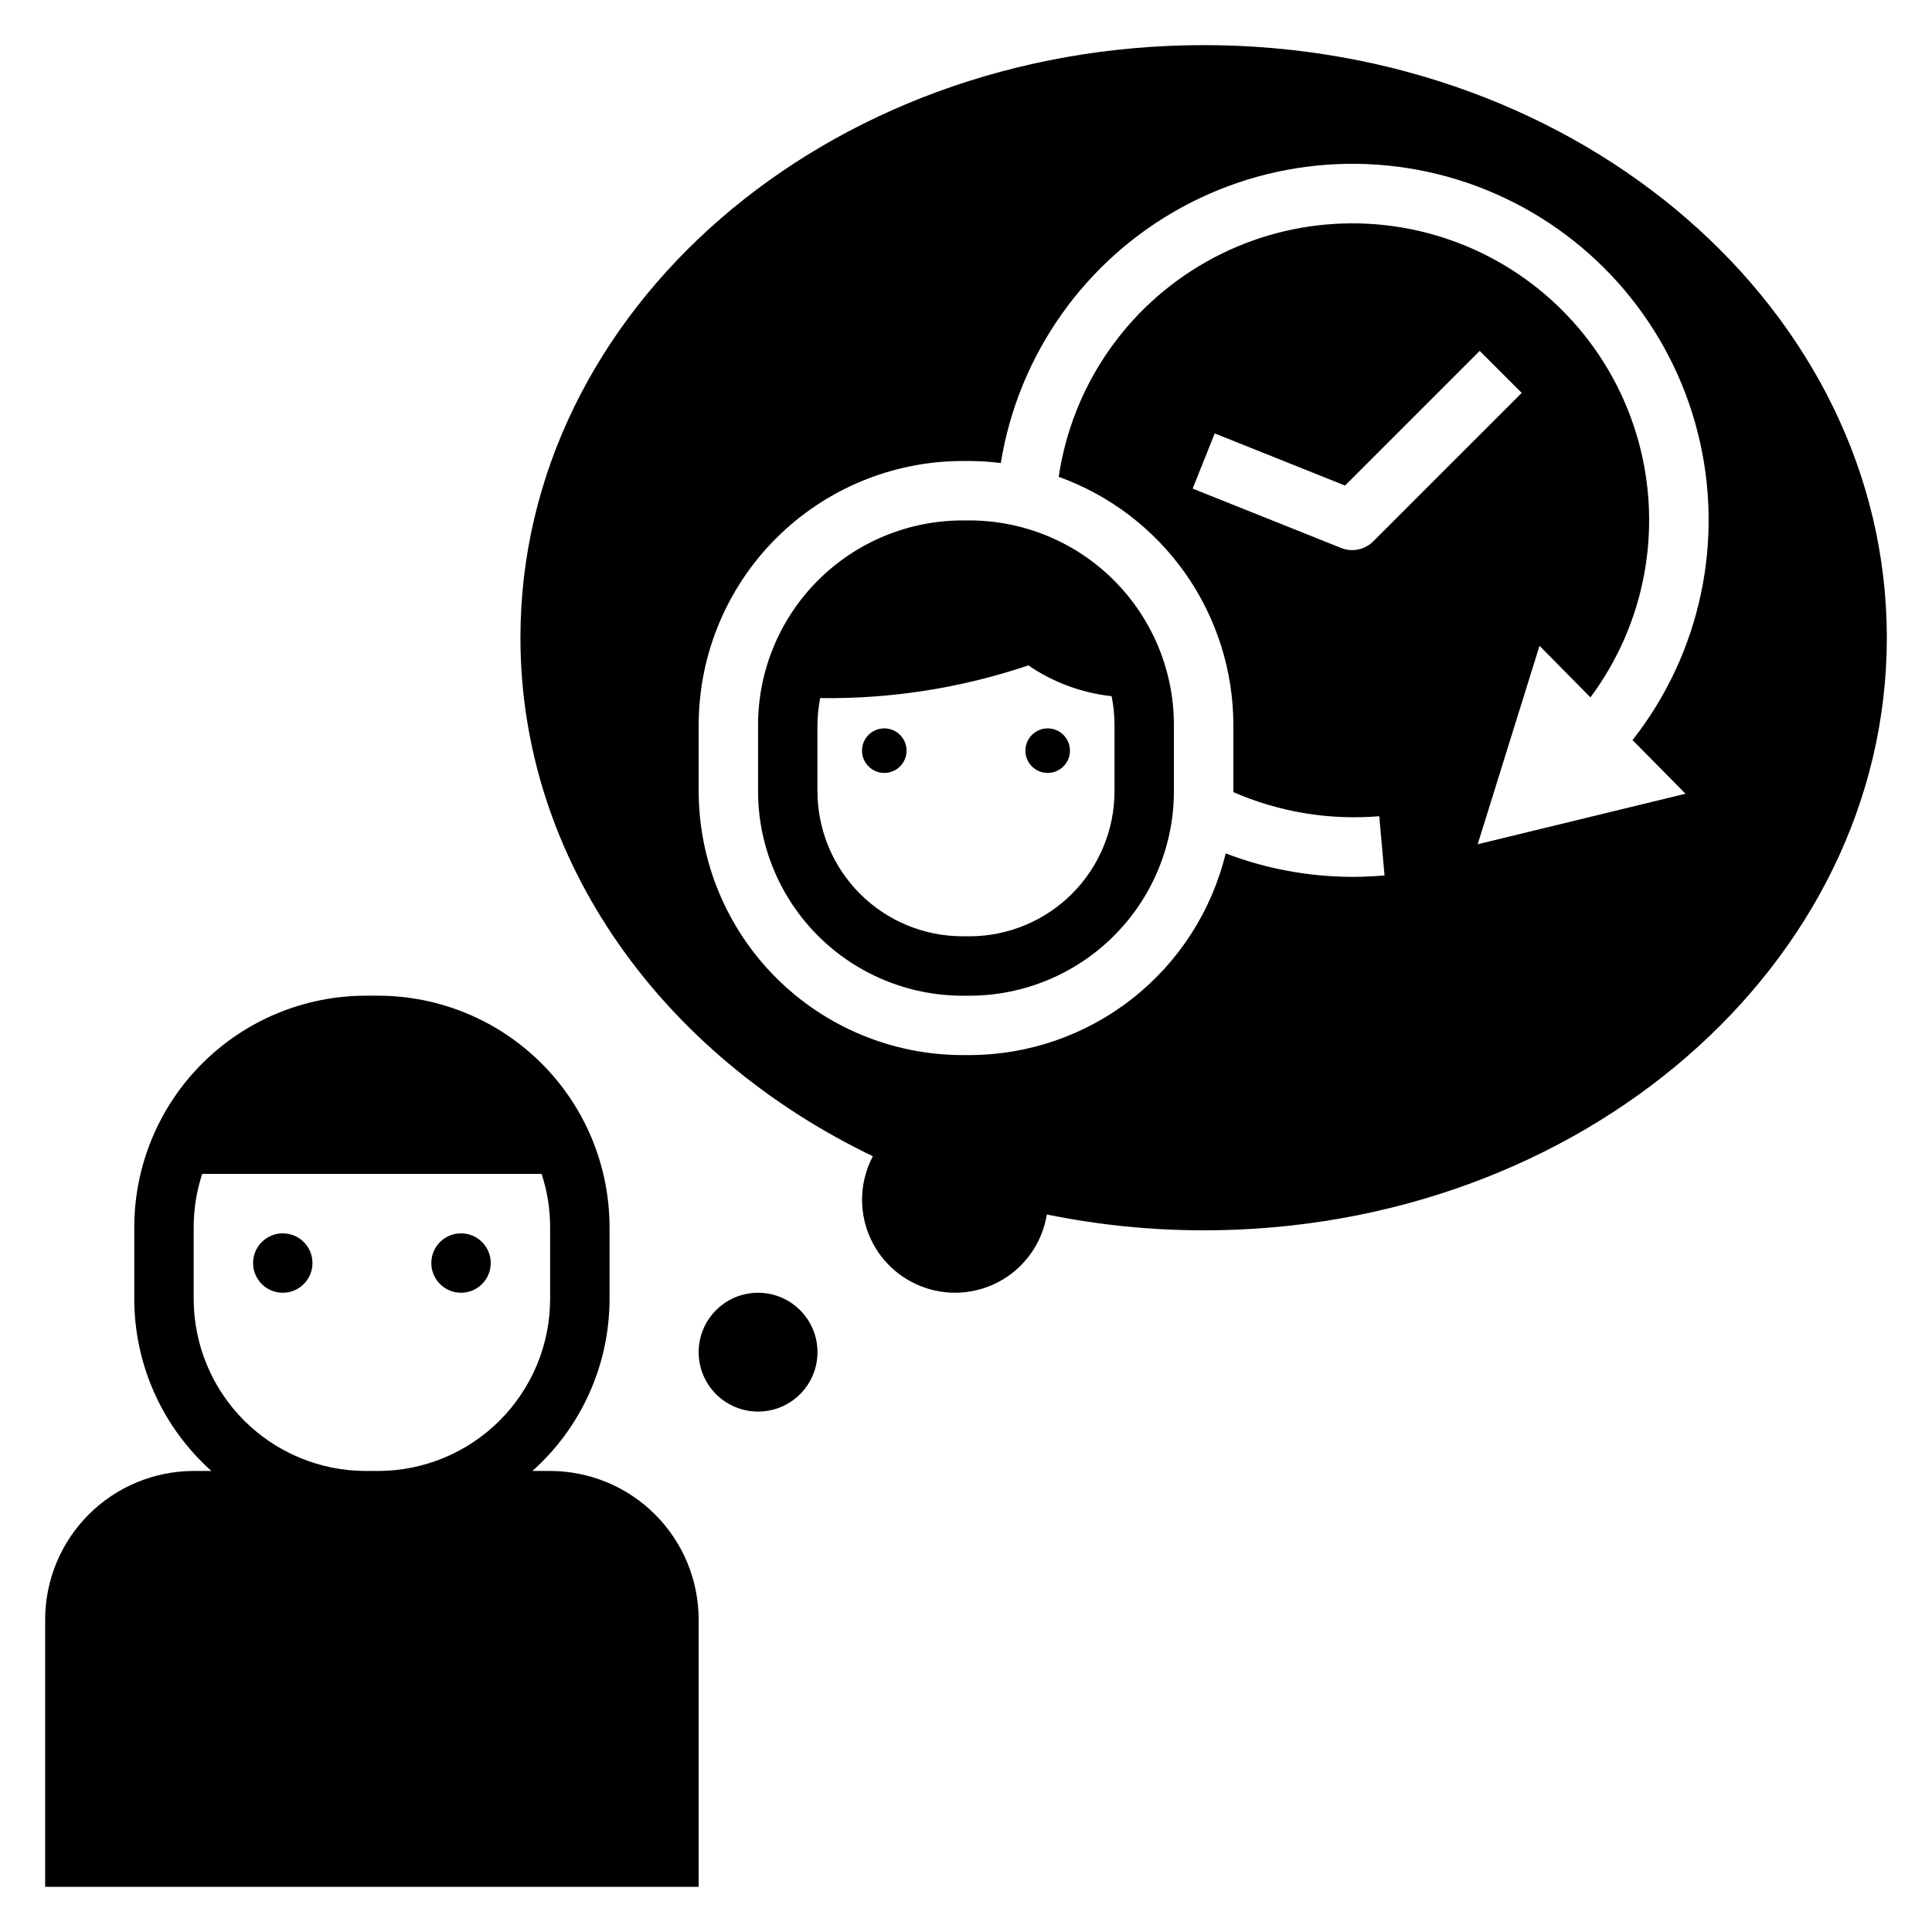 <?xml version="1.0" encoding="UTF-8"?>
<!-- Uploaded to: SVG Repo, www.svgrepo.com, Generator: SVG Repo Mixer Tools -->
<svg fill="#000000" width="800px" height="800px" version="1.1" viewBox="144 144 512 512" xmlns="http://www.w3.org/2000/svg">
 <g>
  <path d="m384.25 342.93c0 3.262-2.644 5.906-5.902 5.906-3.262 0-5.906-2.644-5.906-5.906s2.644-5.902 5.906-5.902c3.258 0 5.902 2.641 5.902 5.902"/>
  <path d="m427.55 342.93c0 3.262-2.644 5.906-5.902 5.906-3.262 0-5.906-2.644-5.906-5.906s2.644-5.902 5.906-5.902c3.258 0 5.902 2.641 5.902 5.902"/>
  <path d="m399.06 281.92c-14.363 0.016-28.129 5.731-38.285 15.883-10.152 10.156-15.867 23.922-15.883 38.285v17.621-0.004c0.016 14.363 5.731 28.129 15.883 38.285 10.156 10.152 23.922 15.867 38.285 15.883h1.875c14.359-0.016 28.129-5.731 38.281-15.883 10.156-10.156 15.867-23.922 15.883-38.285v-17.617c-0.016-14.363-5.727-28.129-15.883-38.285-10.152-10.152-23.922-15.867-38.281-15.883zm39.531 46.574h-0.004c0.508 2.5 0.766 5.043 0.77 7.594v17.621-0.004c-0.012 10.188-4.062 19.953-11.266 27.156s-16.969 11.254-27.156 11.266h-1.875c-10.188-0.012-19.953-4.062-27.156-11.266s-11.258-16.969-11.27-27.156v-17.617c0.02-2.379 0.262-4.754 0.719-7.086 18.75 0.262 37.406-2.668 55.176-8.668 6.566 4.5 14.145 7.301 22.059 8.16z"/>
  <path d="m360.64 502.34c0 8.695-7.047 15.742-15.742 15.742-8.695 0-15.746-7.047-15.746-15.742 0-8.695 7.051-15.746 15.746-15.746 8.695 0 15.742 7.051 15.742 15.746"/>
  <path d="m462.98 155.96c-99.996 0-181.06 70.312-181.06 157.05 0 59.145 37.711 110.63 93.395 137.41-3.383 6.398-3.785 13.961-1.098 20.68s8.195 11.914 15.059 14.211c6.859 2.297 14.387 1.461 20.578-2.289 6.191-3.746 10.418-10.027 11.566-17.172 13.676 2.793 27.598 4.199 41.559 4.203 99.996 0 181.05-70.312 181.05-157.05s-81.062-157.05-181.05-157.05zm127.7 198.39-55.078 13.383 16.387-52.59 13.492 13.672c14.477-19.449 19.176-44.484 12.734-67.859-6.441-23.375-23.301-42.473-45.695-51.762-22.395-9.289-47.82-7.731-68.914 4.223-21.094 11.949-35.5 32.965-39.039 56.949 13.535 4.867 25.238 13.789 33.523 25.547 8.281 11.758 12.738 25.785 12.766 40.168v17.621l-0.012 0.219v-0.004c12.164 5.297 25.449 7.496 38.672 6.394l1.398 15.684c-2.82 0.25-5.68 0.379-8.57 0.383-11.461-0.023-22.82-2.129-33.527-6.219-3.699 15.219-12.398 28.758-24.703 38.449-12.305 9.691-27.508 14.973-43.168 15h-1.875c-18.535-0.02-36.305-7.394-49.41-20.5-13.105-13.105-20.48-30.875-20.504-49.41v-17.617c0.023-18.535 7.398-36.305 20.504-49.41 13.105-13.105 30.875-20.48 49.41-20.5h1.875c2.766 0.012 5.527 0.191 8.273 0.535 4.672-28.82 22.414-53.855 48.059-67.812 25.645-13.957 56.305-15.262 83.039-3.535 26.738 11.727 46.547 35.16 53.652 63.48 7.106 28.316 0.707 58.328-17.328 81.289zm-82.773-66.871c-2.223 2.227-5.562 2.91-8.484 1.746l-39.359-15.742 5.844-14.621 34.539 13.816 35.691-35.691 11.133 11.133z"/>
  <path d="m226.81 478.72c0 4.348-3.523 7.871-7.871 7.871s-7.871-3.523-7.871-7.871 3.523-7.871 7.871-7.871 7.871 3.523 7.871 7.871"/>
  <path d="m274.05 478.72c0 4.348-3.523 7.871-7.871 7.871-4.348 0-7.875-3.523-7.875-7.871s3.527-7.871 7.875-7.871c4.348 0 7.871 3.523 7.871 7.871"/>
  <path d="m329.15 573.18c-0.012-10.438-4.16-20.441-11.539-27.82-7.379-7.379-17.383-11.527-27.82-11.539h-4.703c13-11.59 20.438-28.172 20.449-45.59v-19.031c-0.02-16.262-6.488-31.852-17.984-43.348-11.5-11.5-27.086-17.965-43.348-17.984h-3.289c-16.262 0.02-31.852 6.484-43.348 17.984-11.5 11.496-17.965 27.086-17.984 43.348v19.035-0.004c0.012 17.418 7.449 34 20.449 45.59h-4.707c-10.434 0.012-20.438 4.16-27.816 11.539-7.379 7.379-11.531 17.383-11.543 27.82v70.848h173.18zm-84.945-39.359h-3.289c-12.086-0.016-23.676-4.82-32.223-13.367s-13.352-20.133-13.367-32.223v-19.031c0.004-4.789 0.766-9.551 2.258-14.102h89.949c1.492 4.551 2.254 9.312 2.258 14.102v19.035-0.004c-0.012 12.09-4.82 23.676-13.367 32.223-8.543 8.547-20.133 13.352-32.219 13.367z"/>
 </g>
</svg>